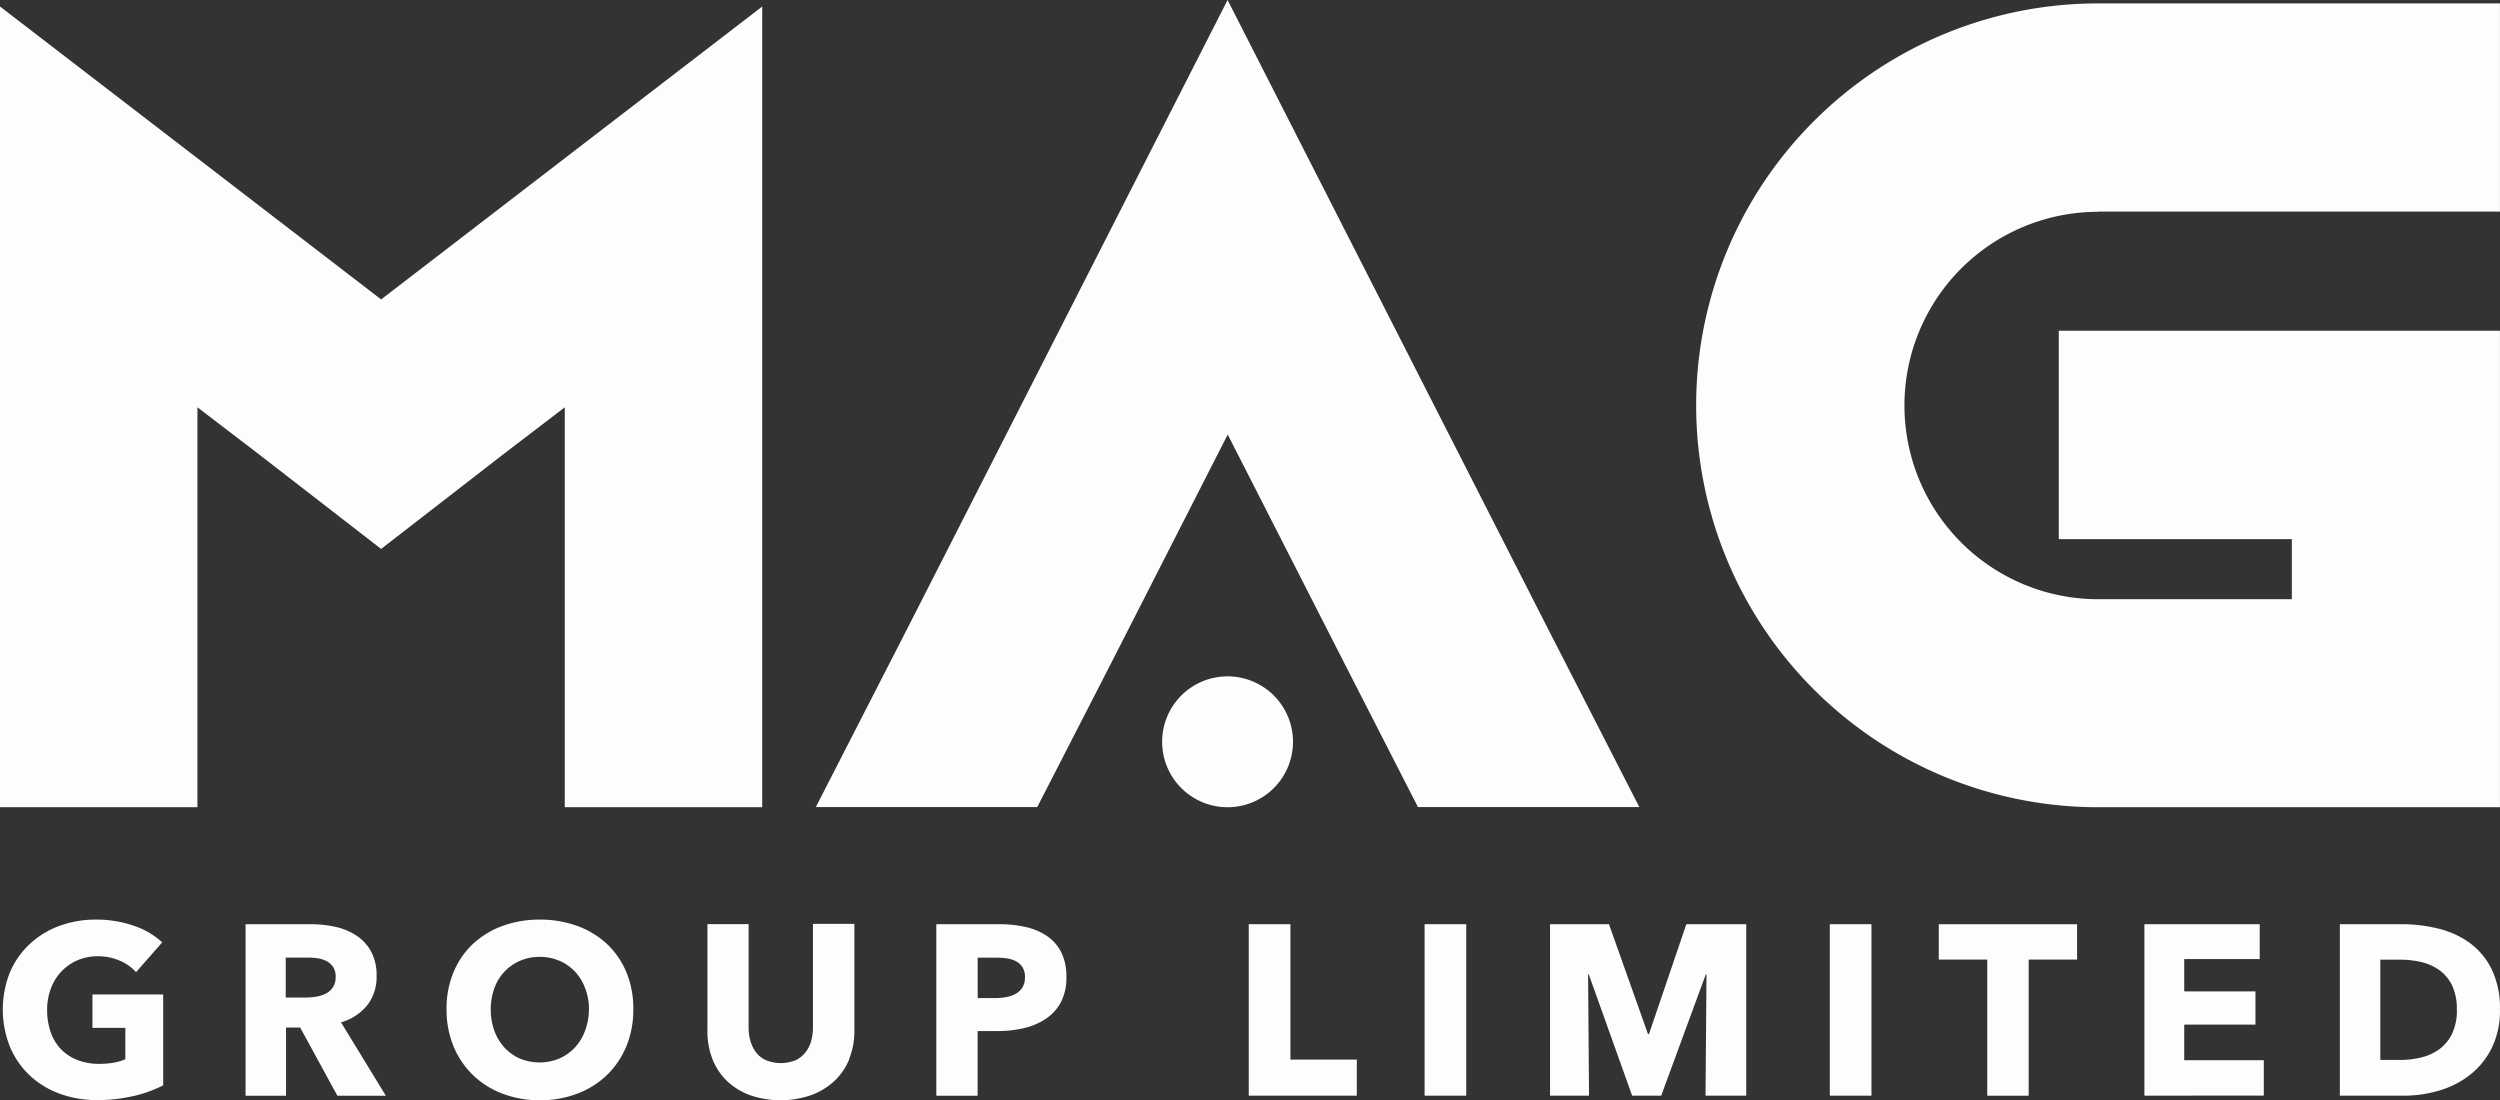 <svg id="Component_516_2" dataName="Component 516 – 2" xmlns="http://www.w3.org/2000/svg" xmlns:xlink="http://www.w3.org/1999/xlink" width="65.982" height="29.04" viewBox="0 0 65.982 29.04">
  <rect x="0" y="0" width="65.982" height="29.04" fill="#333333" stroke="none"/>
  <defs>
    <clipPath id="clip-path">
      <rect id="Rectangle_9" dataName="Rectangle 9" width="65.982" height="29.04" fill="#fdfdfd"/>
    </clipPath>
  </defs>
  <path id="Path_4" dataName="Path 4" d="M15.293,4.36,10.059,8.384,0,.653V21.786H5.211V11.231l1.6,1.223,3.248,2.515L13.3,12.458l1.606-1.227V21.786h5.211V.653Z" transform="translate(0 -0.481)" fill="#fdfdfd"/>
  <g id="Component_545_1" dataName="Component 545 – 1" transform="translate(0)">
    <g id="Group_16" dataName="Group 16" clip-path="url(#clip-path)">
      <path id="Path_5" dataName="Path 5" d="M181.337,5.837h10.607V.342H181.337a10.607,10.607,0,1,0,0,21.215h10.607V8.981H180.3v5.5h6.151v1.586h-5.112a5.112,5.112,0,0,1,0-10.225" transform="translate(-125.963 -0.252)" fill="#fdfdfd"/>
      <path id="Path_6" dataName="Path 6" d="M101.46,16.631,92.985,0,84.512,16.63,82.118,21.3h5.844L89.9,17.526l3.089-6.057,3.09,6.058L98.009,21.3h5.843Z" transform="translate(-60.586 0)" fill="#fdfdfd"/>
      <path id="Path_7" dataName="Path 7" d="M120.432,69.807a1.727,1.727,0,1,1-1.727-1.727,1.727,1.727,0,0,1,1.727,1.727" transform="translate(-86.306 -50.229)" fill="#fdfdfd"/>
      <path id="Path_8" dataName="Path 8" d="M3.742,97.217a4.076,4.076,0,0,1-.968.109,2.809,2.809,0,0,1-1-.173,2.315,2.315,0,0,1-.786-.486,2.215,2.215,0,0,1-.515-.751,2.658,2.658,0,0,1,0-1.959A2.189,2.189,0,0,1,1,93.205a2.311,2.311,0,0,1,.78-.476,2.749,2.749,0,0,1,.965-.166,2.969,2.969,0,0,1,1,.163,2.066,2.066,0,0,1,.748.438l-.69.786a1.2,1.2,0,0,0-.422-.3,1.431,1.431,0,0,0-.595-.119,1.318,1.318,0,0,0-.53.106,1.272,1.272,0,0,0-.422.294,1.329,1.329,0,0,0-.278.448,1.569,1.569,0,0,0-.1.566,1.774,1.774,0,0,0,.089.575,1.242,1.242,0,0,0,.265.451,1.209,1.209,0,0,0,.435.294,1.557,1.557,0,0,0,.591.105,2.191,2.191,0,0,0,.364-.029,1.352,1.352,0,0,0,.32-.093V95.42H2.652v-.882H4.519v2.4a3.5,3.5,0,0,1-.777.281" transform="translate(-0.212 -68.292)" fill="#fdfdfd"/>
      <path id="Path_9" dataName="Path 9" d="M27.139,97.553l-.982-1.8h-.373v1.8H24.716V93.027h1.726a2.99,2.99,0,0,1,.636.067,1.652,1.652,0,0,1,.556.227,1.189,1.189,0,0,1,.393.422,1.318,1.318,0,0,1,.147.652,1.2,1.2,0,0,1-.249.773,1.361,1.361,0,0,1-.69.448l1.183,1.937Zm-.045-3.139a.451.451,0,0,0-.068-.259A.463.463,0,0,0,26.853,94a.761.761,0,0,0-.238-.074,1.784,1.784,0,0,0-.254-.019h-.585v1.055h.52a1.762,1.762,0,0,0,.276-.022.893.893,0,0,0,.257-.08.463.463,0,0,0,.264-.447" transform="translate(-18.235 -68.634)" fill="#fdfdfd"/>
      <path id="Path_10" dataName="Path 10" d="M49.879,94.928a2.53,2.53,0,0,1-.185.981,2.236,2.236,0,0,1-.515.76,2.291,2.291,0,0,1-.783.489,2.754,2.754,0,0,1-.985.173,2.726,2.726,0,0,1-.981-.173,2.3,2.3,0,0,1-.78-.489,2.229,2.229,0,0,1-.515-.76,2.521,2.521,0,0,1-.185-.981,2.492,2.492,0,0,1,.185-.981,2.148,2.148,0,0,1,.515-.745,2.3,2.3,0,0,1,.78-.473,2.812,2.812,0,0,1,.981-.166,2.841,2.841,0,0,1,.985.166,2.294,2.294,0,0,1,.783.473,2.155,2.155,0,0,1,.515.745,2.5,2.5,0,0,1,.185.981m-1.17,0a1.558,1.558,0,0,0-.1-.55,1.314,1.314,0,0,0-.265-.438,1.226,1.226,0,0,0-.409-.288,1.294,1.294,0,0,0-.527-.105,1.255,1.255,0,0,0-.933.393,1.241,1.241,0,0,0-.265.438,1.695,1.695,0,0,0,0,1.115,1.343,1.343,0,0,0,.265.444,1.211,1.211,0,0,0,.406.291,1.359,1.359,0,0,0,1.048,0,1.247,1.247,0,0,0,.409-.291,1.316,1.316,0,0,0,.269-.444,1.621,1.621,0,0,0,.1-.566" transform="translate(-33.164 -68.292)" fill="#fdfdfd"/>
      <path id="Path_11" dataName="Path 11" d="M74.95,96.59a1.623,1.623,0,0,1-.393.575,1.822,1.822,0,0,1-.617.374,2.478,2.478,0,0,1-1.608,0,1.754,1.754,0,0,1-.608-.374,1.627,1.627,0,0,1-.383-.575,1.991,1.991,0,0,1-.134-.745v-2.82h1.087v2.73a1.263,1.263,0,0,0,.048.352.9.9,0,0,0,.147.3.69.69,0,0,0,.262.208,1.048,1.048,0,0,0,.786,0A.716.716,0,0,0,73.8,96.4a.823.823,0,0,0,.147-.3,1.345,1.345,0,0,0,.045-.352v-2.73h1.093v2.82a1.951,1.951,0,0,1-.137.745" transform="translate(-52.536 -68.634)" fill="#fdfdfd"/>
      <path id="Path_12" dataName="Path 12" d="M97.679,94.42a1.388,1.388,0,0,1-.147.668,1.207,1.207,0,0,1-.4.438,1.741,1.741,0,0,1-.575.243,2.952,2.952,0,0,1-.678.077h-.543v1.707H94.246V93.026h1.662a3.119,3.119,0,0,1,.694.074,1.634,1.634,0,0,1,.563.237,1.149,1.149,0,0,1,.377.428,1.413,1.413,0,0,1,.137.655m-1.093.007a.486.486,0,0,0-.064-.262.444.444,0,0,0-.173-.16.731.731,0,0,0-.246-.077,2.051,2.051,0,0,0-.285-.019h-.48v1.067h.46a1.619,1.619,0,0,0,.294-.026.8.8,0,0,0,.253-.089.478.478,0,0,0,.176-.169.5.5,0,0,0,.064-.265" transform="translate(-69.534 -68.634)" fill="#fdfdfd"/>
      <path id="Path_13" dataName="Path 13" d="M125.695,97.552V93.026h1.1V96.6h1.752v.952Z" transform="translate(-92.737 -68.634)" fill="#fdfdfd"/>
      <rect id="Rectangle_7" dataName="Rectangle 7" width="1.099" height="4.526" transform="translate(37.599 24.392)" fill="#fdfdfd"/>
      <path id="Path_14" dataName="Path 14" d="M160.126,97.552l.025-3.2h-.019l-1.176,3.2h-.767l-1.144-3.2h-.019l.025,3.2h-1.029V93.026h1.555l1.03,2.9h.026l.986-2.9H161.2v4.526Z" transform="translate(-115.112 -68.634)" fill="#fdfdfd"/>
      <rect id="Rectangle_8" dataName="Rectangle 8" width="1.099" height="4.526" transform="translate(48.294 24.392)" fill="#fdfdfd"/>
      <path id="Path_15" dataName="Path 15" d="M197.522,93.96v3.593h-1.093V93.96h-1.279v-.933h3.65v.933Z" transform="translate(-143.98 -68.634)" fill="#fdfdfd"/>
      <path id="Path_16" dataName="Path 16" d="M215.849,97.552V93.026h3.043v.921H216.9V94.8h1.88v.876H216.9v.94h2.1v.933Z" transform="translate(-159.252 -68.634)" fill="#fdfdfd"/>
      <path id="Path_17" dataName="Path 17" d="M239.748,95.276a2.227,2.227,0,0,1-.221,1.026,2.062,2.062,0,0,1-.582.71,2.426,2.426,0,0,1-.815.409,3.3,3.3,0,0,1-.92.131h-1.688V93.026h1.636a4.065,4.065,0,0,1,.946.112,2.378,2.378,0,0,1,.831.371,1.9,1.9,0,0,1,.588.694,2.328,2.328,0,0,1,.224,1.074m-1.138,0a1.43,1.43,0,0,0-.125-.636,1.076,1.076,0,0,0-.332-.4,1.341,1.341,0,0,0-.473-.214,2.331,2.331,0,0,0-.546-.064h-.543v2.646h.518a2.345,2.345,0,0,0,.566-.067,1.334,1.334,0,0,0,.48-.221,1.1,1.1,0,0,0,.332-.409,1.434,1.434,0,0,0,.125-.633" transform="translate(-173.767 -68.634)" fill="#fdfdfd"/>
    </g>
  </g>
</svg>
